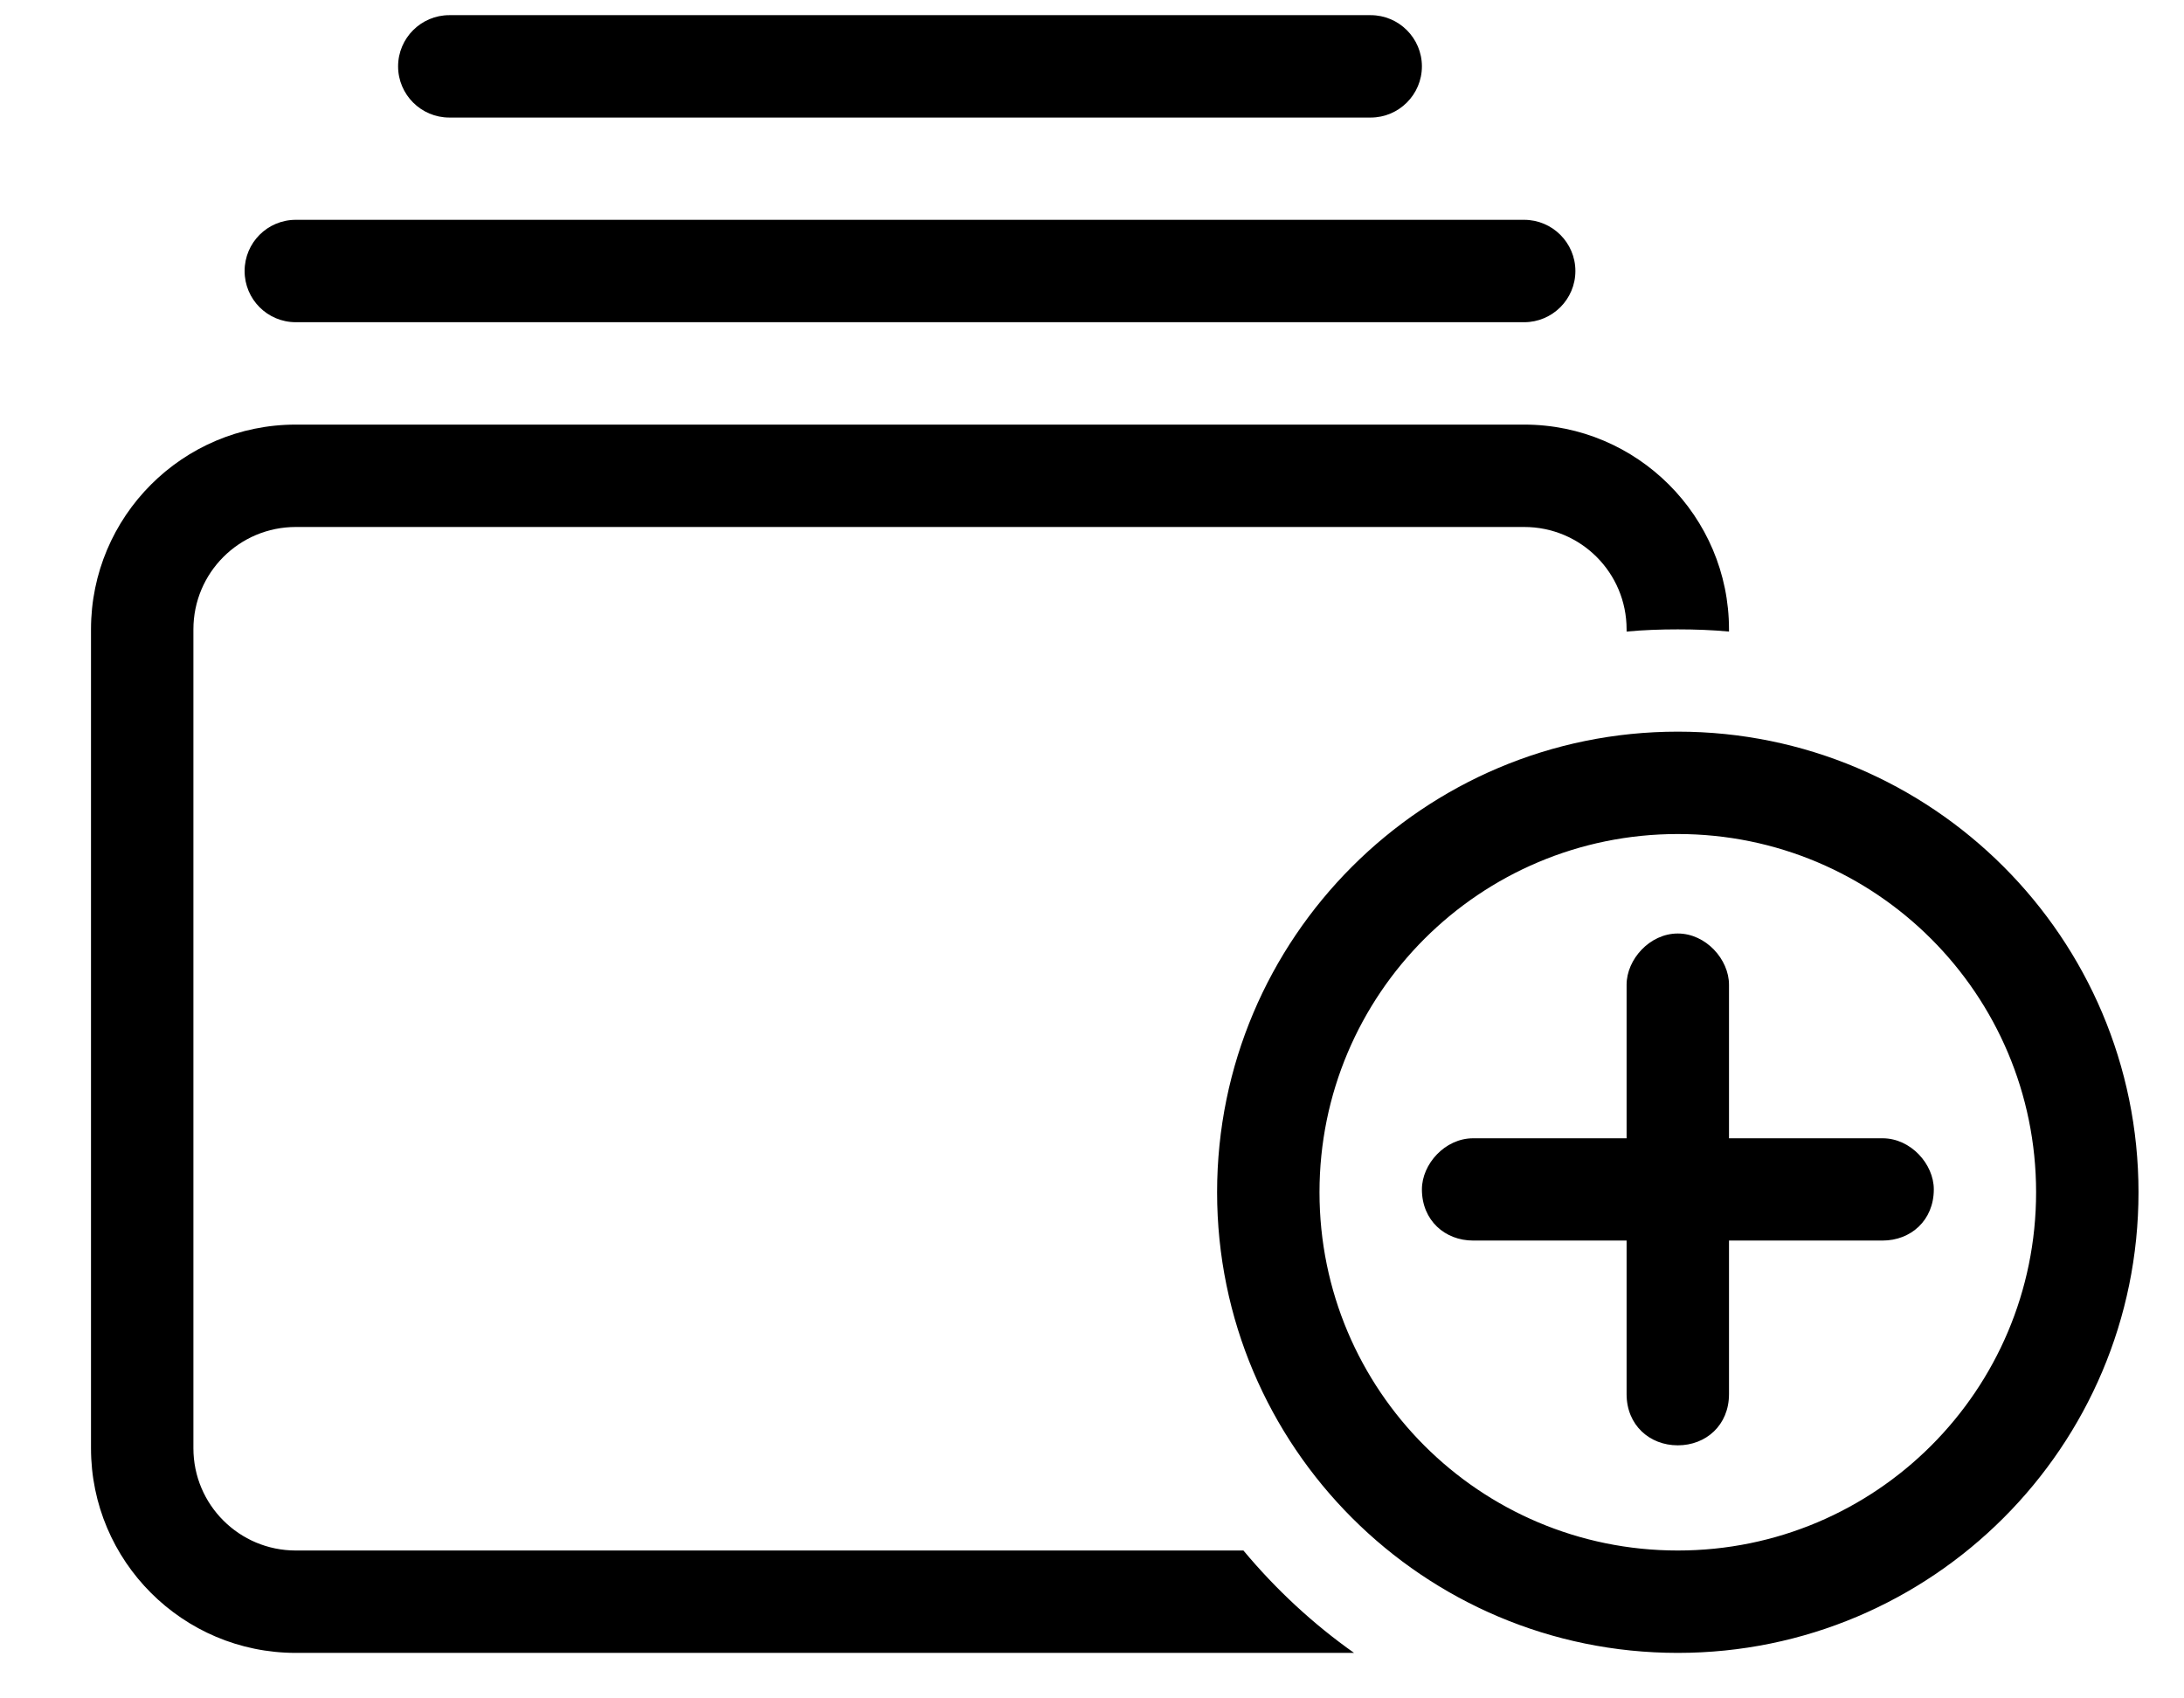 <svg width="18" height="14" viewBox="0 0 18 14" fill="none" xmlns="http://www.w3.org/2000/svg">
<path d="M12.562 4.344H2.438C1.972 4.344 1.594 4.721 1.594 5.188V11.938C1.594 12.404 1.972 12.781 2.438 12.781H10.248C10.514 13.1 10.82 13.385 11.16 13.625H2.438C1.505 13.625 0.75 12.868 0.75 11.938V5.188C0.75 4.257 1.505 3.5 2.438 3.5H12.562C13.493 3.5 14.25 4.257 14.25 5.188V5.206C14.11 5.193 13.97 5.188 13.828 5.188C13.686 5.188 13.546 5.193 13.406 5.206V5.188C13.406 4.721 13.029 4.344 12.562 4.344ZM12.562 1.812C12.794 1.812 12.984 2.001 12.984 2.234C12.984 2.467 12.794 2.656 12.562 2.656H2.438C2.204 2.656 2.016 2.467 2.016 2.234C2.016 2.001 2.204 1.812 2.438 1.812H12.562ZM11.297 0.125C11.529 0.125 11.719 0.314 11.719 0.547C11.719 0.78 11.529 0.969 11.297 0.969H3.703C3.471 0.969 3.281 0.78 3.281 0.547C3.281 0.314 3.471 0.125 3.703 0.125H11.297ZM14.25 9.383H15.516C15.748 9.383 15.938 9.596 15.938 9.804C15.938 10.06 15.748 10.226 15.516 10.226H14.25V11.492C14.25 11.748 14.06 11.914 13.828 11.914C13.596 11.914 13.406 11.748 13.406 11.492V10.226H12.141C11.909 10.226 11.719 10.06 11.719 9.804C11.719 9.596 11.909 9.383 12.141 9.383H13.406V8.117C13.406 7.909 13.596 7.695 13.828 7.695C14.06 7.695 14.25 7.909 14.25 8.117V9.383ZM17.625 9.828C17.625 11.924 15.924 13.625 13.828 13.625C11.732 13.625 10.031 11.924 10.031 9.828C10.031 7.732 11.732 6.031 13.828 6.031C15.924 6.031 17.625 7.732 17.625 9.828ZM13.828 6.875C12.196 6.875 10.875 8.196 10.875 9.828C10.875 11.46 12.196 12.781 13.828 12.781C15.46 12.781 16.781 11.46 16.781 9.828C16.781 8.196 15.46 6.875 13.828 6.875Z" fill="black"/>
</svg>

